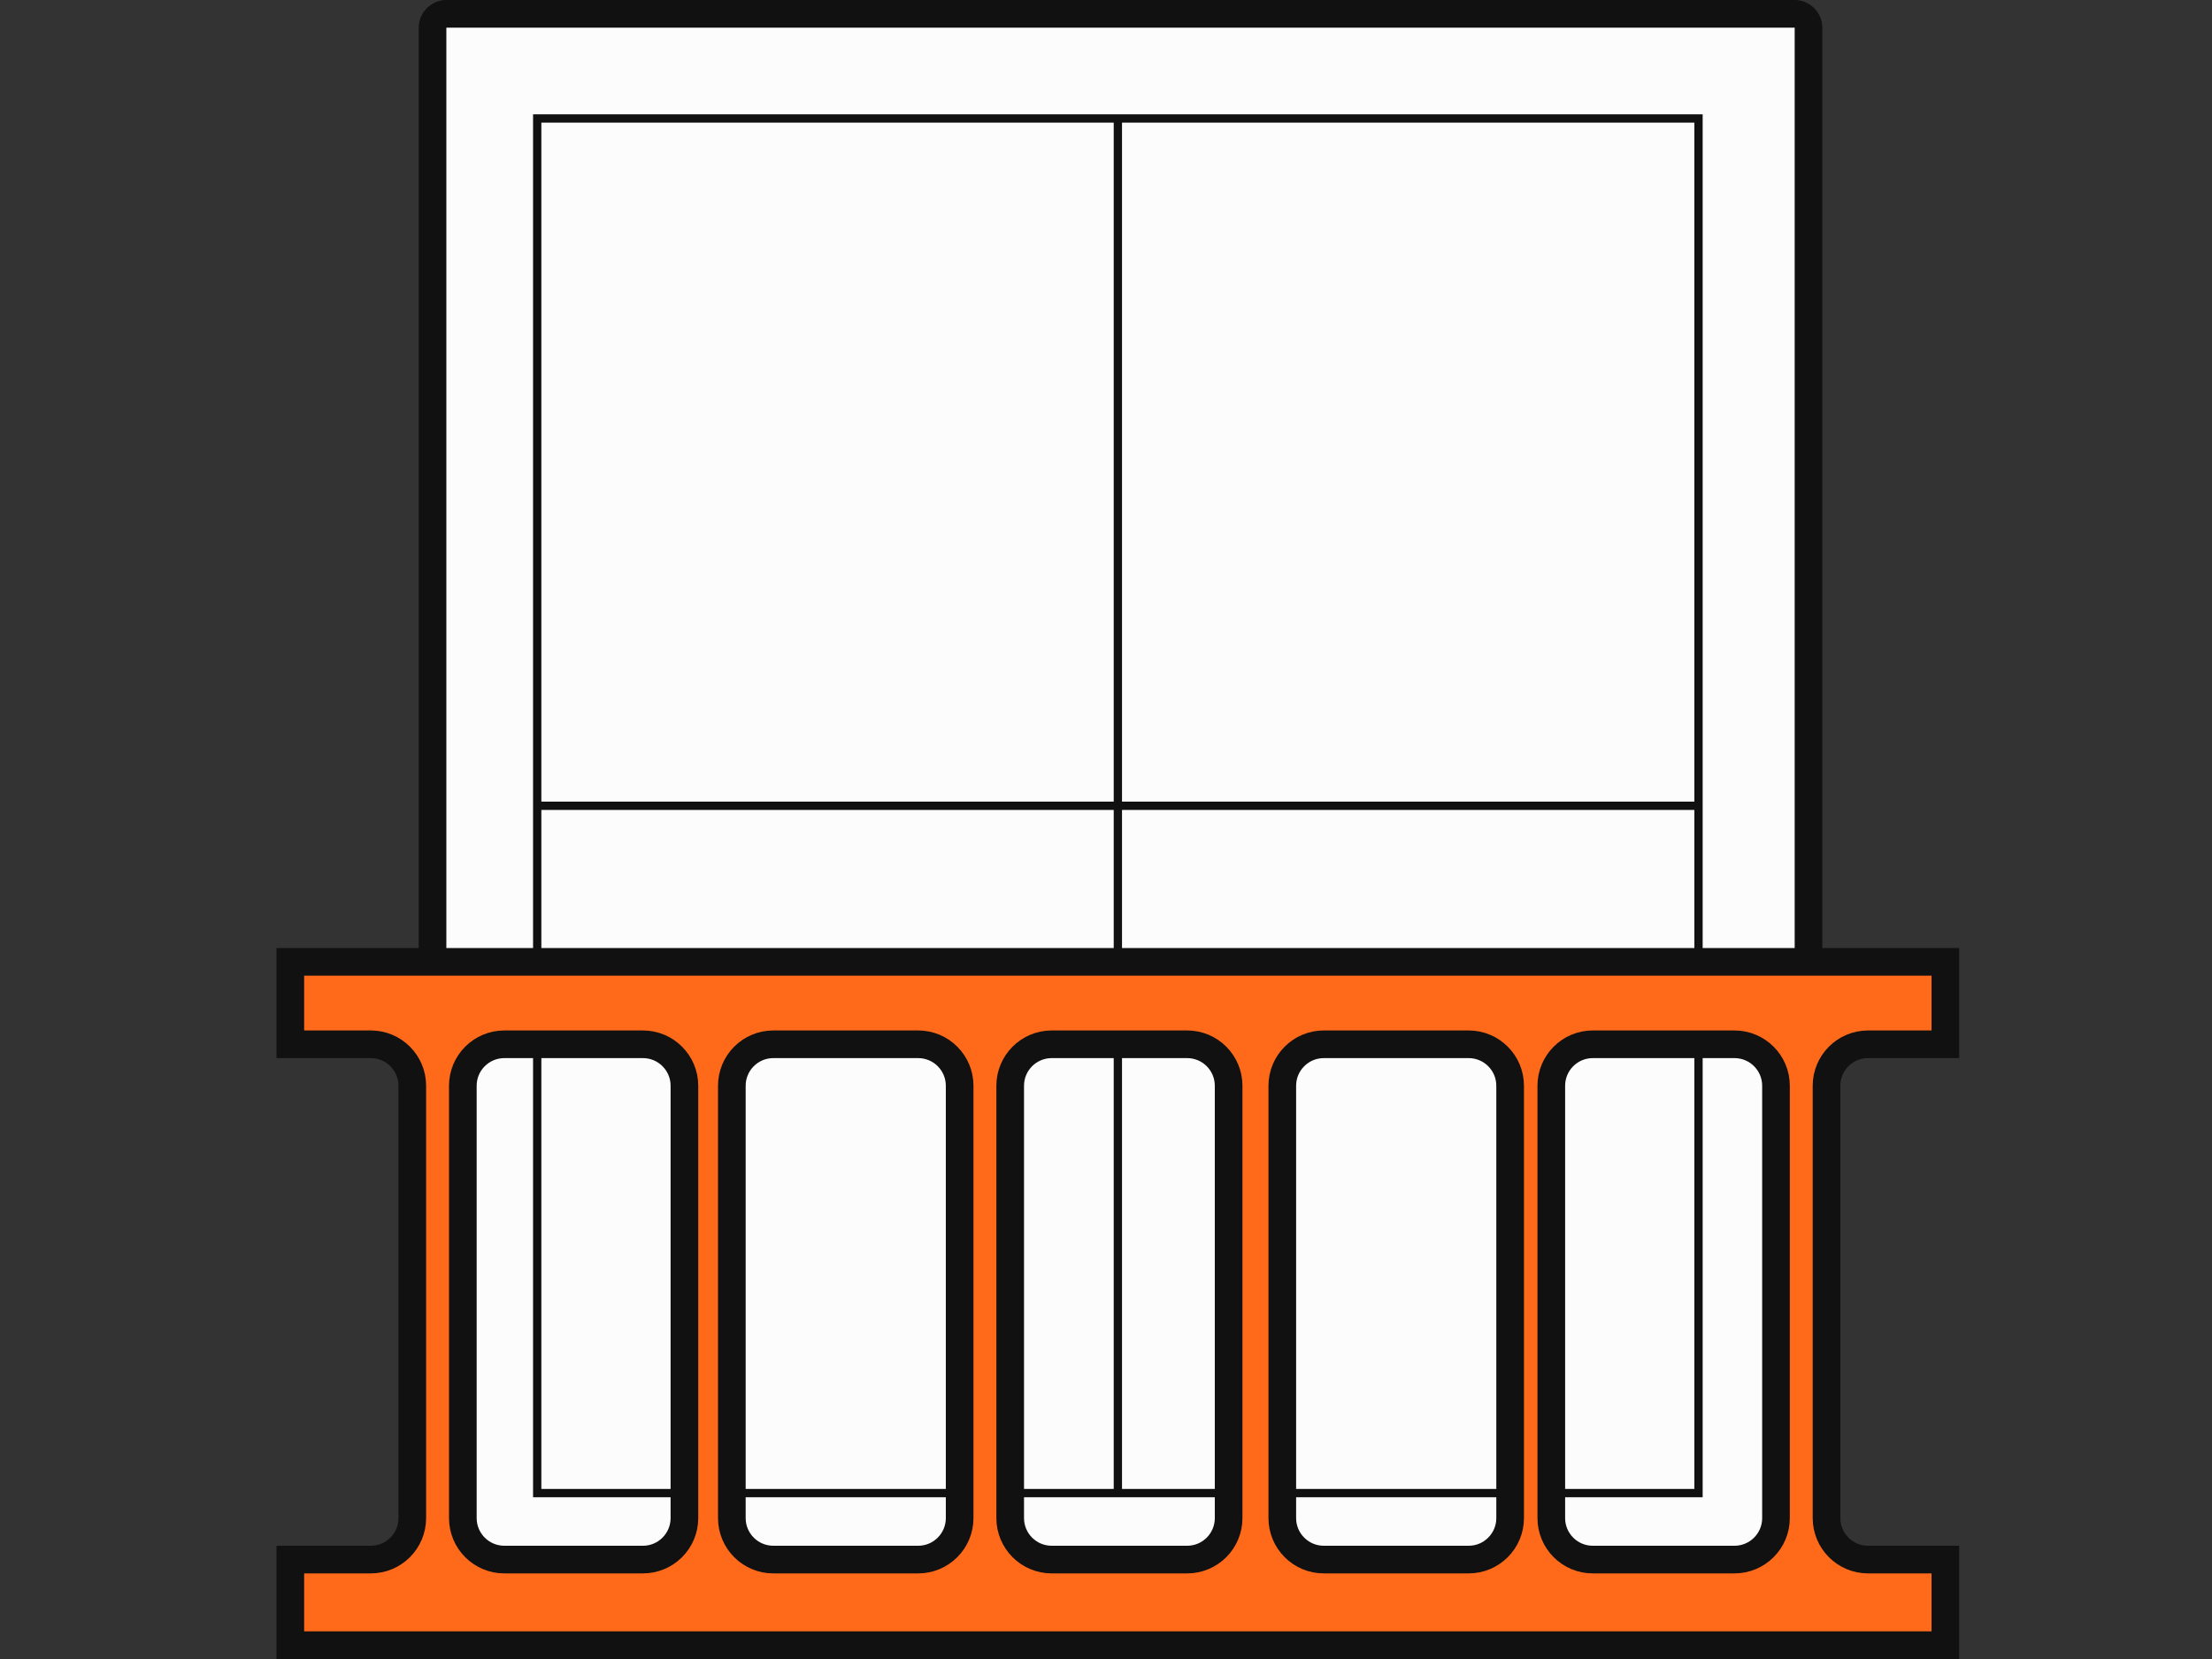 <svg width="80" height="60" viewBox="0 0 80 60" fill="none" xmlns="http://www.w3.org/2000/svg">
<rect x="0" y="0" width="80" height="60" fill="#333333" stroke="none"/>
<path d="M16.143 0.5H64.907C65.183 0.5 65.407 0.724 65.407 1V57.286C65.407 57.562 65.183 57.786 64.907 57.786H16.143C15.867 57.786 15.643 57.562 15.643 57.286V1C15.643 0.724 15.866 0.5 16.143 0.5Z" fill="#FCFCFC" stroke="#111111" stroke-linecap="round"/>
<path d="M40.429 4.285H19.429V29.142M40.429 4.285H61.429V29.142M40.429 4.285V54M40.429 54H61.429V29.142M40.429 54H19.429V29.142M61.429 29.142H19.429" stroke="#111111" stroke-width="0.3" stroke-linecap="round"/>
<path d="M70.357 34.786V37.768H67.559C66.73 37.768 66.059 38.44 66.059 39.268V54.904C66.059 55.732 66.73 56.404 67.559 56.404H70.357V59.499H10.5V56.404H13.411C14.24 56.404 14.911 55.732 14.911 54.904V39.268C14.911 38.44 14.24 37.768 13.411 37.768H10.5V34.786H70.357ZM18.239 37.768C17.411 37.768 16.739 38.44 16.739 39.268V54.904C16.739 55.732 17.411 56.404 18.239 56.404H23.253C24.081 56.404 24.753 55.732 24.753 54.904V39.268C24.753 38.44 24.081 37.768 23.253 37.768H18.239ZM27.968 37.768C27.139 37.768 26.468 38.44 26.468 39.268V54.904C26.468 55.732 27.139 56.404 27.968 56.404H33.207C34.035 56.404 34.707 55.732 34.707 54.904V39.268C34.707 38.44 34.035 37.768 33.207 37.768H27.968ZM38.035 37.768C37.207 37.768 36.535 38.44 36.535 39.268V54.904C36.535 55.732 37.207 56.404 38.035 56.404H42.935C43.764 56.404 44.435 55.732 44.435 54.904V39.268C44.435 38.44 43.764 37.768 42.935 37.768H38.035ZM47.876 37.768C47.048 37.768 46.376 38.44 46.376 39.268V54.904C46.376 55.732 47.048 56.404 47.876 56.404H53.116C53.944 56.404 54.616 55.732 54.616 54.904V39.268C54.616 38.44 53.944 37.768 53.116 37.768H47.876ZM57.605 37.768C56.776 37.768 56.105 38.44 56.105 39.268V54.904C56.105 55.732 56.776 56.404 57.605 56.404H62.73C63.559 56.404 64.231 55.732 64.231 54.904V39.268C64.231 38.44 63.559 37.768 62.73 37.768H57.605Z" fill="#FF6A1A" stroke="#111111" stroke-linecap="round"/>
</svg>
